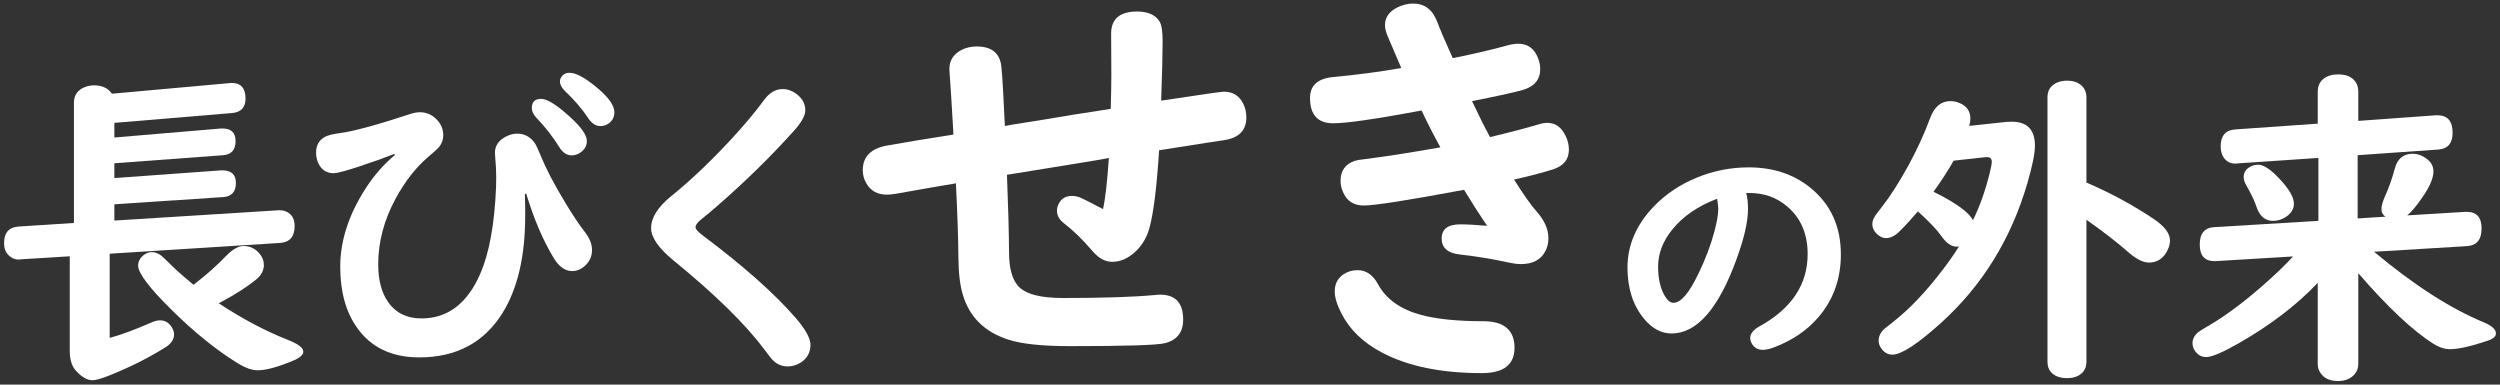 <?xml version="1.0" encoding="UTF-8"?>
<svg id="_レイヤー_1" data-name="レイヤー_1" xmlns="http://www.w3.org/2000/svg" width="182" height="28" version="1.1" viewBox="0 0 182 28">
  <rect x="0" y="0" width="182" height="28" fill="#333333" stroke="none"/>
  <!-- Generator: Adobe Illustrator 29.6.1, SVG Export Plug-In . SVG Version: 2.1.1 Build 9)  -->
  <defs>
    <style>
      .st0 {
        fill: #fff;
      }
    </style>
  </defs>
  <path class="st0" d="M5.078,18.658l-3.598.223-.094.012c-.211.016-.414-.047-.609-.188-.32-.219-.48-.555-.48-1.008,0-.766.363-1.168,1.09-1.207l3.996-.258V7.467c0-.469.203-.816.609-1.043.266-.141.551-.211.855-.211.586,0,1.02.203,1.301.609l8.578-.773c.055-.008.098-.012.129-.012.68,0,1.02.379,1.02,1.137,0,.648-.328,1-.984,1.055l-8.566.715v1.066l7.77-.656h.105c.633,0,.949.305.949.914,0,.641-.301.984-.902,1.031l-7.922.586v1.078l7.77-.562h.082c.664,0,.996.305.996.914,0,.648-.309.992-.926,1.031l-7.922.527v1.184l11.953-.75h.082c.312,0,.566.094.762.281.219.203.328.488.328.855,0,.781-.352,1.195-1.055,1.242l-12.41.785v6.129c.82-.219,1.844-.598,3.07-1.137.219-.094.418-.141.598-.141.344,0,.617.152.82.457.133.188.199.375.199.562,0,.375-.219.695-.656.961-1.211.758-2.559,1.434-4.043,2.027-.578.234-.992.352-1.242.352-.375,0-.77-.223-1.184-.668-.312-.328-.469-.82-.469-1.477v-6.879ZM14.089,20.732c.922-.711,1.707-1.406,2.355-2.086.477-.492.906-.738,1.289-.738.453,0,.836.18,1.148.539.219.25.328.531.328.844,0,.406-.195.766-.586,1.078-.664.539-1.562,1.109-2.695,1.711,1.703,1.125,3.387,2.016,5.051,2.672.734.289,1.102.57,1.102.844,0,.242-.262.469-.785.68-1.102.453-1.941.68-2.52.68-.43,0-.914-.168-1.453-.504-1.547-.945-3.156-2.242-4.828-3.891-1.625-1.602-2.438-2.676-2.438-3.223,0-.289.121-.535.363-.738.195-.164.406-.246.633-.246.234,0,.465.086.691.258.062.047.309.281.738.703.414.406.949.879,1.605,1.418Z"/>
  <path class="st0" d="M38.211,14.135l.023,1.008v.562c0,2.961-.555,5.328-1.664,7.102-1.344,2.141-3.359,3.211-6.047,3.211-2.008,0-3.52-.723-4.535-2.168-.812-1.141-1.219-2.621-1.219-4.441,0-1.867.609-3.754,1.828-5.66.609-.953,1.328-1.777,2.156-2.473l-.047-.07c-.602.242-1.453.547-2.555.914-1.008.328-1.625.492-1.852.492-.547,0-.934-.27-1.16-.809-.086-.219-.129-.453-.129-.703,0-.531.23-.918.691-1.16.188-.094.527-.176,1.02-.246,1.016-.133,2.73-.598,5.145-1.395.266-.086.496-.129.691-.129.477,0,.883.172,1.219.516.328.328.492.711.492,1.148,0,.367-.129.688-.387.961-.047.055-.293.273-.738.656-.883.758-1.66,1.754-2.332,2.988-.852,1.57-1.277,3.172-1.277,4.805,0,1.148.242,2.066.727,2.754.555.789,1.363,1.184,2.426,1.184,1.914,0,3.344-1.094,4.289-3.281.648-1.508,1.027-3.598,1.137-6.27.008-.297.012-.527.012-.691,0-.492-.023-.973-.07-1.441-.016-.188-.023-.312-.023-.375,0-.508.262-.898.785-1.172.281-.148.555-.223.82-.223.539,0,.969.227,1.289.68.094.133.238.438.434.914.375.93.961,2.055,1.758,3.375.547.914,1.039,1.652,1.477,2.215.336.438.504.867.504,1.289,0,.492-.199.898-.598,1.219-.258.211-.535.316-.832.316-.516,0-.965-.312-1.348-.938-.781-1.281-1.453-2.852-2.016-4.711l-.094.047ZM39.395,7.197c.438,0,1.137.438,2.098,1.312.82.742,1.23,1.328,1.23,1.758,0,.312-.133.574-.398.785-.211.172-.449.258-.715.258-.352,0-.652-.203-.902-.609-.445-.727-1-1.438-1.664-2.133-.219-.234-.328-.469-.328-.703,0-.445.227-.668.68-.668ZM41.469,5.299c.469,0,1.145.371,2.027,1.113.82.688,1.23,1.273,1.23,1.758,0,.336-.129.602-.387.797-.188.141-.398.211-.633.211-.336,0-.633-.195-.891-.586-.422-.641-.98-1.293-1.676-1.957-.25-.242-.375-.477-.375-.703,0-.156.062-.301.188-.434s.297-.199.516-.199Z"/>
  <path class="st0" d="M56.984,6.482c.32,0,.629.102.926.305.477.328.715.742.715,1.242,0,.383-.273.879-.82,1.488-1.688,1.875-3.531,3.684-5.531,5.426-.445.391-.832.715-1.16.973-.32.25-.48.461-.48.633,0,.133.184.336.551.609,2.969,2.227,5.223,4.23,6.762,6.012.703.82,1.055,1.465,1.055,1.934,0,.547-.23.973-.691,1.277-.305.195-.625.293-.961.293-.398,0-.742-.133-1.031-.398-.109-.094-.324-.359-.645-.797-1.391-1.867-3.613-4.047-6.668-6.539-1.07-.883-1.605-1.66-1.605-2.332,0-.758.48-1.527,1.441-2.309,1.383-1.117,2.82-2.477,4.312-4.078,1.008-1.086,1.828-2.062,2.461-2.93.391-.539.848-.809,1.371-.809Z"/>
  <path class="st0" d="M80.861,7.923c.03-.965.045-1.792.045-2.483l-.015-2.986c0-1.077.63-1.615,1.889-1.615.802,0,1.351.249,1.646.746.143.244.213.716.213,1.417,0,.884-.035,2.326-.106,4.327l.305-.046,2.239-.335c1.219-.183,1.89-.274,2.012-.274.66,0,1.132.29,1.416.869.152.305.229.64.229,1.005,0,.955-.553,1.508-1.66,1.661-.508.071-1.549.233-3.123.487-.467.071-.99.152-1.569.244-.163,2.61-.392,4.474-.686,5.591-.192.741-.554,1.351-1.081,1.828-.519.467-1.066.701-1.646.701-.509,0-.98-.254-1.417-.762-.731-.853-1.417-1.523-2.057-2.011-.365-.274-.549-.589-.549-.944,0-.193.057-.386.168-.579.193-.335.503-.502.93-.502.232,0,.467.056.7.167.183.082.701.345,1.554.792.162-.701.305-1.939.427-3.717l-.67.122-2.026.335-2.072.335-2.071.335-.579.092c.092,2.326.143,4.235.152,5.728.01,1.077.223,1.858.64,2.346.508.599,1.6.898,3.275.898,2.905,0,5.119-.071,6.643-.213.183-.021.329-.031.441-.031,1.117,0,1.676.604,1.676,1.813,0,.924-.446,1.498-1.341,1.722-.559.142-2.854.213-6.886.213-2.062,0-3.575-.162-4.54-.487-1.706-.559-2.798-1.646-3.275-3.26-.203-.67-.31-1.564-.319-2.681-.011-1.381-.071-3.189-.183-5.423-.936.152-2.397.406-4.388.762-.265.041-.478.061-.64.061-.691,0-1.193-.284-1.509-.854-.163-.284-.243-.594-.243-.929,0-1.015.629-1.62,1.889-1.813.152-.02.863-.142,2.133-.365.437-.071,1.295-.208,2.574-.412l-.015-.366c-.132-2.265-.219-3.63-.259-4.098-.011-.132-.016-.239-.016-.32,0-.629.31-1.097.93-1.401.314-.152.664-.229,1.051-.229,1.086,0,1.686.478,1.798,1.432.071.64.157,2.092.259,4.357l.579-.106,2.209-.351,2.193-.366,2.163-.335.564-.091Z"/>
  <path class="st0" d="M102.013,4.952c-.152-.355-.334-.782-.548-1.28-.183-.437-.315-.747-.396-.929-.163-.366-.244-.67-.244-.914,0-.549.294-.975.883-1.28.387-.193.777-.29,1.174-.29.832,0,1.416.447,1.752,1.341.203.538.578,1.417,1.127,2.635,1.635-.335,2.92-.634,3.854-.899.355-.101.66-.152.914-.152.671,0,1.143.331,1.417.99.121.295.183.574.183.838,0,.782-.427,1.295-1.28,1.539-.639.183-1.868.452-3.686.807.457.975.893,1.849,1.31,2.621,1.452-.345,2.6-.645,3.442-.899.295-.091.533-.137.717-.137.599,0,1.045.315,1.34.944.162.325.244.661.244,1.006,0,.721-.396,1.203-1.188,1.447-.783.244-1.717.487-2.804.731.681,1.087,1.229,1.864,1.646,2.331.568.64.854,1.285.854,1.935,0,.356-.076.676-.229.96-.326.62-.92.929-1.783.929-.244,0-.578-.046-1.006-.137-1.025-.233-2.173-.421-3.442-.563-.874-.102-1.31-.488-1.31-1.158,0-.691.451-1.036,1.355-1.036.467,0,1.117.036,1.949.106-.568-.843-1.127-1.716-1.676-2.62-4.082.762-6.515,1.143-7.297,1.143-.741,0-1.249-.335-1.523-1.005-.111-.254-.168-.518-.168-.792,0-.741.352-1.229,1.052-1.462.132-.041.381-.081.747-.122,1.33-.163,3.152-.447,5.469-.854-.468-.843-.925-1.736-1.371-2.681-3.321.62-5.465.929-6.43.929-1.127,0-1.69-.614-1.69-1.843,0-.914.563-1.422,1.69-1.523,1.656-.152,3.307-.371,4.951-.655ZM98.83,19.668c.619,0,1.112.335,1.479,1.005.588,1.097,1.639,1.849,3.152,2.255,1.148.305,2.656.457,4.525.457,1.513,0,2.27.645,2.27,1.935,0,1.229-.792,1.843-2.377,1.843-2.945,0-5.357-.493-7.236-1.478-1.391-.721-2.391-1.686-3-2.895-.315-.609-.473-1.137-.473-1.584,0-.528.203-.934.609-1.219.314-.213.664-.32,1.051-.32Z"/>
  <path class="st0" d="M127.123,14.048c.088.319.132.7.132,1.144,0,.925-.275,2.141-.825,3.647-1.312,3.625-2.894,5.438-4.744,5.438-.743,0-1.412-.359-2.006-1.078-.8-.969-1.199-2.209-1.199-3.722,0-1.612.624-3.081,1.875-4.406.868-.913,1.915-1.622,3.141-2.128,1.225-.506,2.493-.759,3.806-.759,1.781,0,3.281.497,4.5,1.49,1.476,1.2,2.212,2.816,2.212,4.847,0,1.775-.543,3.297-1.631,4.565-.818.957-1.891,1.688-3.215,2.194-.338.125-.616.188-.835.188-.369,0-.641-.159-.815-.478-.069-.131-.104-.259-.104-.384,0-.319.234-.606.703-.863,2.318-1.288,3.479-3.038,3.479-5.25,0-1.462-.494-2.616-1.481-3.459-.769-.656-1.685-.984-2.747-.984h-.244ZM125.004,14.47c-1.388.525-2.476,1.272-3.263,2.241-.688.85-1.031,1.75-1.031,2.7,0,.837.15,1.528.45,2.072.212.375.435.562.665.562.538,0,1.141-.7,1.811-2.1.518-1.062.912-2.103,1.181-3.122.181-.694.272-1.229.272-1.604,0-.131-.016-.303-.047-.516-.014-.1-.022-.156-.029-.168v-.019c0-.006-.003-.021-.009-.047Z"/>
  <path class="st0" d="M142.612,17.943c-.086.008-.145.012-.176.012-.375,0-.738-.25-1.09-.75-.312-.453-.887-1.059-1.723-1.816-.5.586-.949,1.074-1.348,1.465-.328.32-.648.48-.961.48-.266,0-.512-.121-.738-.363-.18-.195-.27-.41-.27-.645,0-.195.062-.391.188-.586.055-.086.23-.32.527-.703.602-.766,1.242-1.77,1.922-3.012.633-1.164,1.152-2.297,1.559-3.398.305-.844.801-1.266,1.488-1.266.234,0,.457.047.668.141.523.219.785.598.785,1.137,0,.141-.027.316-.082.527l2.719-.293c.102-.008.227-.012.375-.012,1.125,0,1.688.582,1.688,1.746,0,.555-.184,1.465-.551,2.73-1.188,4.078-3.297,7.48-6.328,10.207-1.688,1.516-2.852,2.273-3.492,2.273-.328,0-.598-.148-.809-.445-.133-.18-.199-.375-.199-.586,0-.273.109-.527.328-.762.07-.07.277-.238.621-.504,1.266-.977,2.527-2.301,3.785-3.973.43-.562.801-1.098,1.113-1.605ZM143.631,16.033c.492-1,.895-2.129,1.207-3.387.109-.43.164-.715.164-.855,0-.234-.109-.352-.328-.352h-.105l-2.344.258c-.422.742-.91,1.496-1.465,2.262,1.633.812,2.59,1.504,2.871,2.074ZM151.893,13.291c1.734.742,3.367,1.625,4.898,2.648.789.531,1.184,1.055,1.184,1.57,0,.305-.105.621-.316.949-.297.438-.703.656-1.219.656-.414,0-.902-.242-1.465-.727-.867-.758-1.895-1.555-3.082-2.391v10.348c0,.312-.094.57-.281.773-.266.273-.645.41-1.137.41-.516,0-.902-.145-1.16-.434-.172-.195-.258-.445-.258-.75V7.08c0-.484.215-.832.645-1.043.234-.109.492-.164.773-.164.508,0,.895.152,1.16.457.172.203.258.453.258.75v6.211Z"/>
  <path class="st0" d="M172.833,18.33c2.898,2.422,5.559,4.133,7.98,5.133.594.25.891.52.891.809,0,.227-.207.406-.621.539-1.211.406-2.117.609-2.719.609-.391,0-.785-.125-1.184-.375-1.516-.953-3.348-2.672-5.496-5.156v6.609c0,.297-.094.551-.281.762-.289.32-.688.48-1.195.48-.617,0-1.055-.215-1.312-.645-.109-.172-.164-.371-.164-.598v-5.906c-1.531,1.617-3.453,3.086-5.766,4.406-1.164.664-1.949.996-2.355.996-.328,0-.594-.141-.797-.422-.133-.188-.199-.383-.199-.586,0-.305.141-.574.422-.809.062-.055.348-.23.855-.527,1.297-.766,2.734-1.859,4.312-3.281.609-.547,1.188-1.113,1.734-1.699l-5.625.34h-.105c-.711,0-1.066-.402-1.066-1.207s.352-1.227,1.055-1.266l7.582-.457v-4.582l-5.883.398c-.047.008-.078.012-.094.012-.375.023-.672-.109-.891-.398-.164-.219-.246-.504-.246-.855,0-.766.348-1.176,1.043-1.23l6.023-.422v-2.309c0-.406.137-.723.41-.949.273-.219.633-.328,1.078-.328.68,0,1.133.238,1.359.715.07.164.105.352.105.562v2.109l5.66-.41h.105c.734,0,1.102.426,1.102,1.277,0,.766-.352,1.172-1.055,1.219l-5.859.41v4.605l2.039-.129c-.203-.117-.305-.305-.305-.562,0-.227.09-.543.27-.949.273-.602.508-1.266.703-1.992.188-.719.625-1.078,1.312-1.078.312,0,.613.098.902.293.398.258.598.59.598.996,0,.492-.277,1.133-.832,1.922-.438.633-.797,1.059-1.078,1.277l4.242-.258h.094c.719,0,1.078.402,1.078,1.207,0,.82-.359,1.25-1.078,1.289l-6.75.41ZM164.395,11.99c.391,0,.902.336,1.535,1.008.711.75,1.066,1.359,1.066,1.828,0,.367-.176.676-.527.926-.305.219-.633.328-.984.328-.578,0-.98-.336-1.207-1.008-.148-.445-.398-.973-.75-1.582-.125-.219-.188-.422-.188-.609,0-.289.129-.52.387-.691.203-.133.426-.199.668-.199Z"/>
</svg>